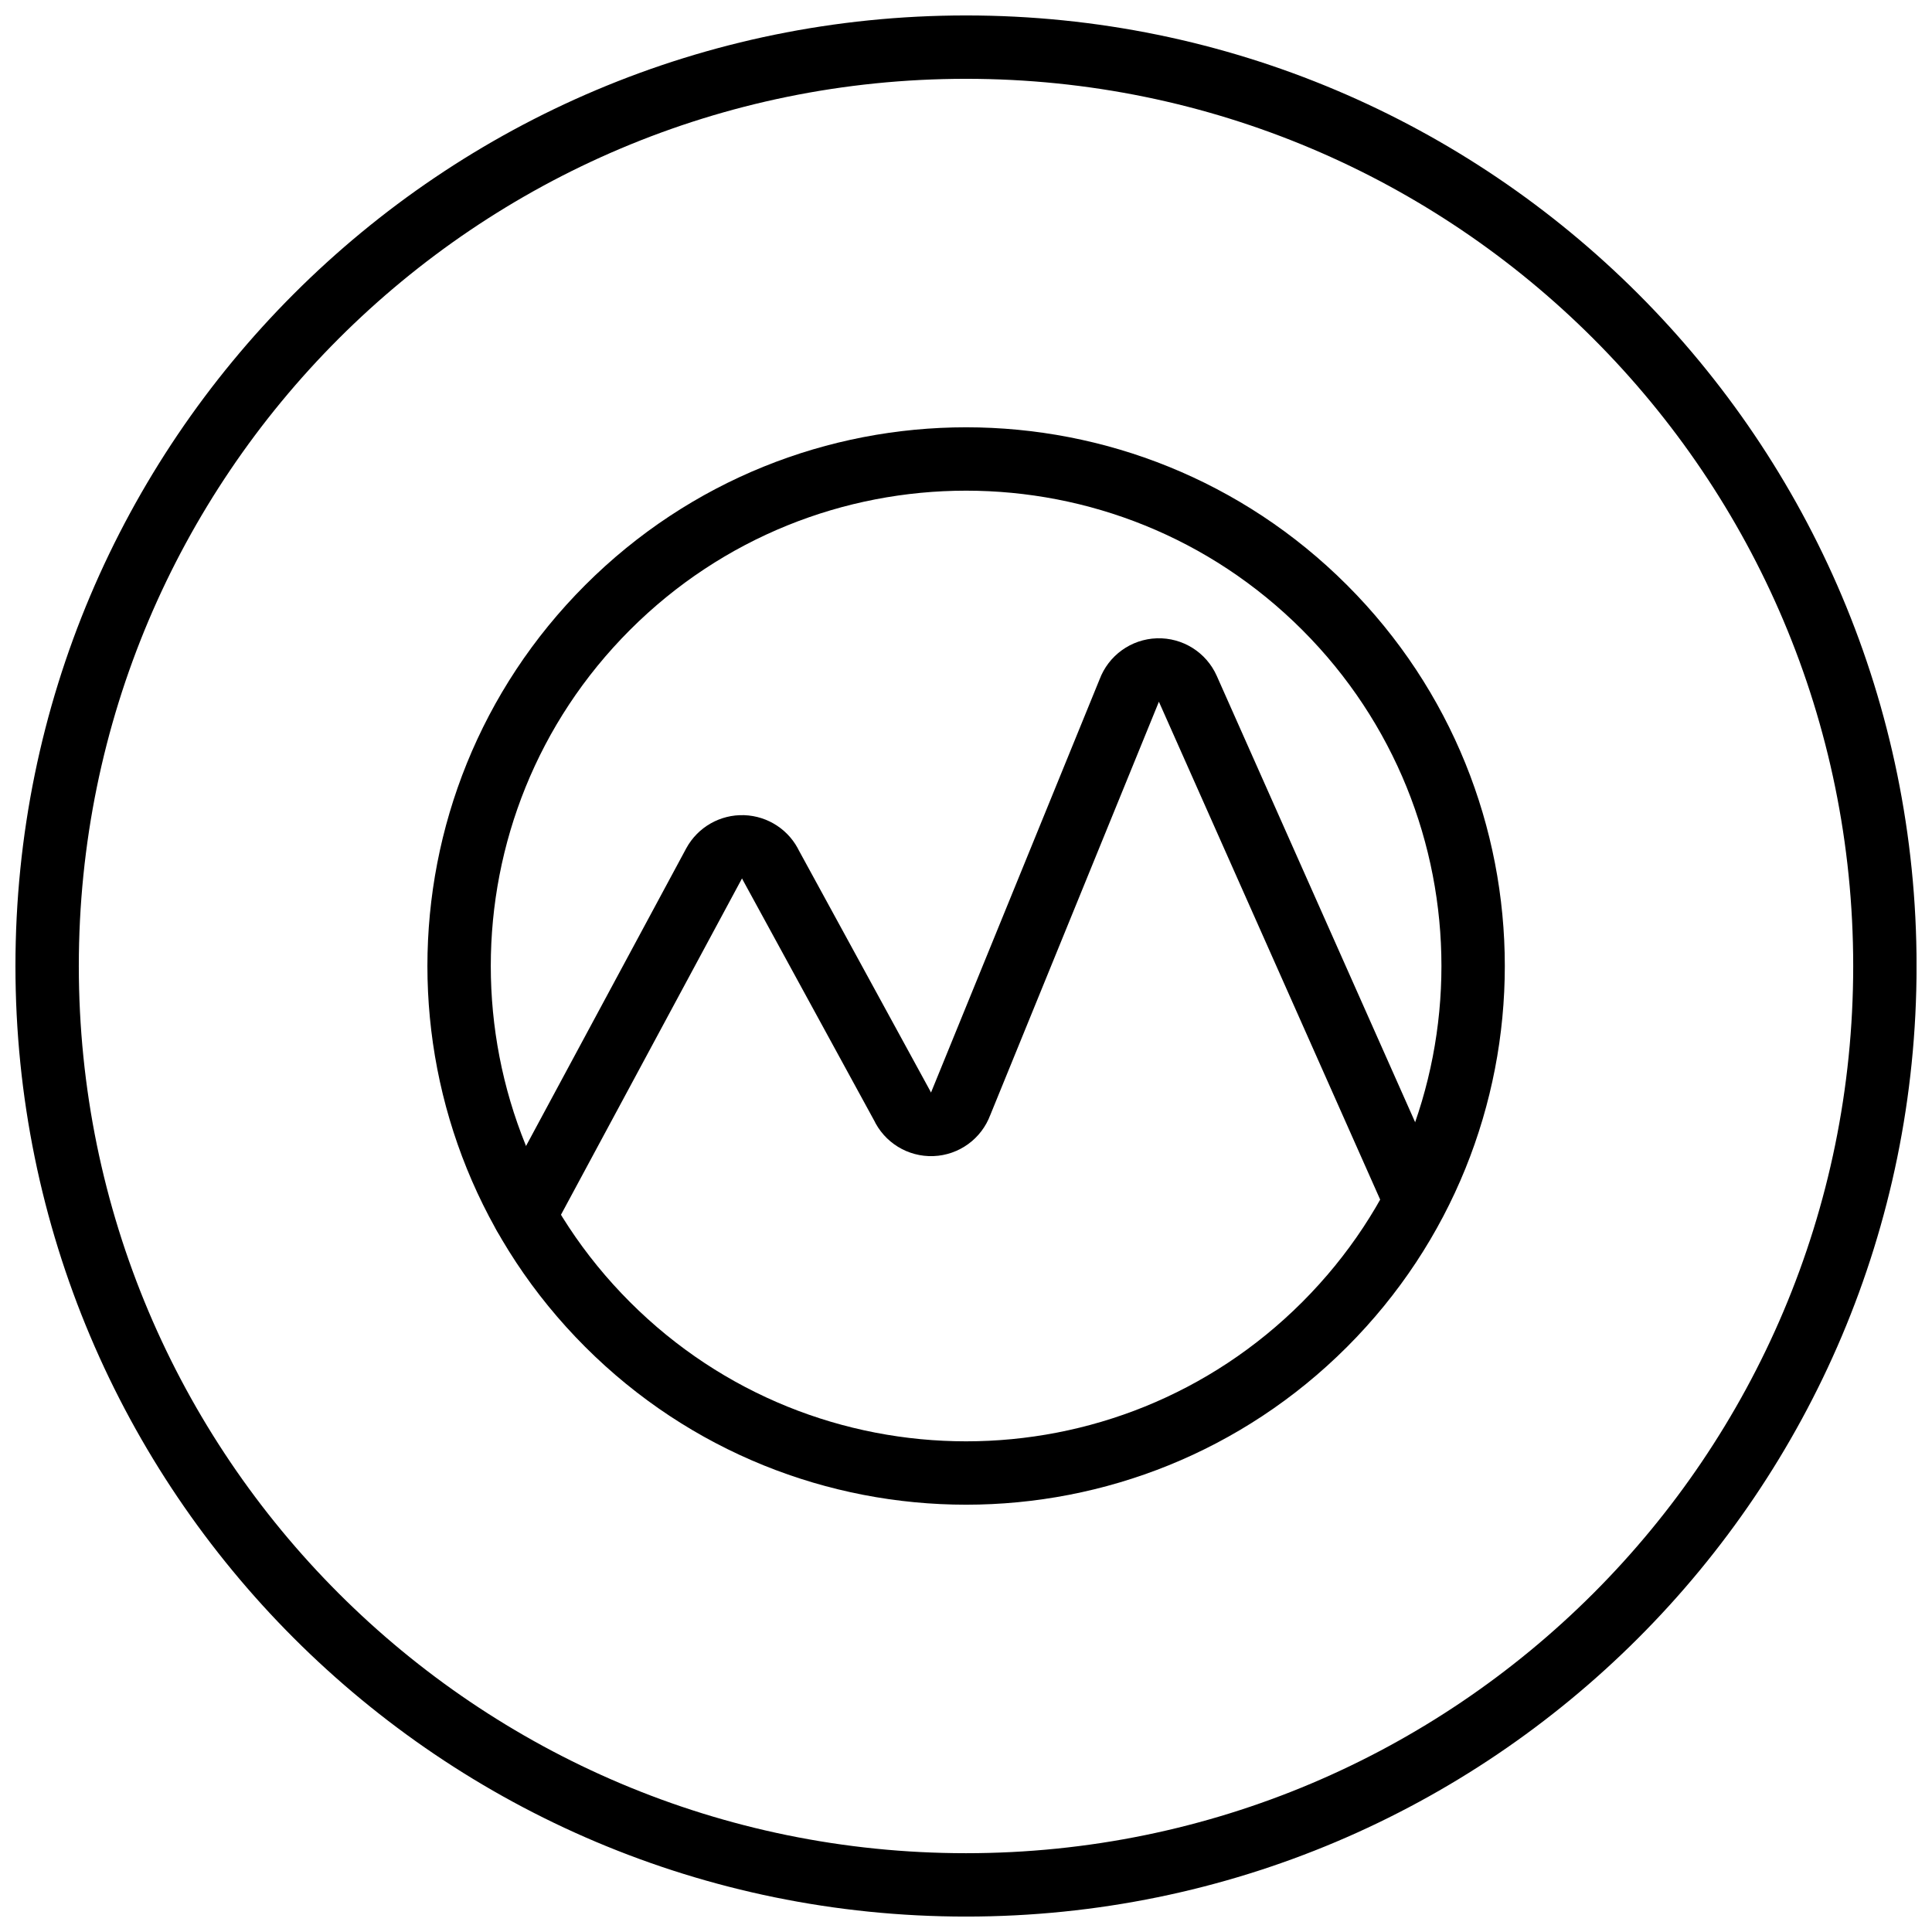 <?xml version="1.0" encoding="UTF-8"?>
<!-- Uploaded to: SVG Repo, www.svgrepo.com, Generator: SVG Repo Mixer Tools -->
<svg width="800px" height="800px" version="1.1" viewBox="144 144 512 512" xmlns="http://www.w3.org/2000/svg">
 <defs>
  <clipPath id="a">
   <path d="m148.09 148.09h503.81v503.81h-503.81z"/>
  </clipPath>
 </defs>
 <g clip-path="url(#a)">
  <path transform="matrix(8.397 0 0 8.397 156.49 156.49)" d="m58 29c0 16.016-12.984 29-29 29-16.017 0-29-12.984-29-29 0-16.017 12.983-29 29-29 16.016 0 29 12.983 29 29" fill="none" stroke="#000000" stroke-linecap="round" stroke-linejoin="round" stroke-width="2"/>
 </g>
 <path transform="matrix(5.938 -5.938 5.938 5.938 55.626 400)" d="m45 29c3.29e-4 8.837-7.163 16-16 16-8.837 3.29e-4 -16-7.163-16-16-3.29e-4 -8.837 7.163-16 16-16 8.837-3.29e-4 16 7.163 16 16" fill="none" stroke="#000000" stroke-linecap="round" stroke-linejoin="round" stroke-width="2"/>
 <path transform="matrix(8.397 0 0 8.397 156.49 156.49)" d="m43 36-7-15.75c-0.165-0.372-0.539-0.606-0.945-0.593-0.406 0.013-0.764 0.271-0.905 0.653l-5.32 13.04c-0.14 0.378-0.494 0.635-0.896 0.65s-0.775-0.214-0.943-0.58l-4.15-7.6c-0.159-0.344-0.498-0.568-0.876-0.581-0.379-0.013-0.732 0.189-0.914 0.521l-5.98 11.11" fill="none" stroke="#000000" stroke-linecap="round" stroke-linejoin="round" stroke-width="2"/>
</svg>